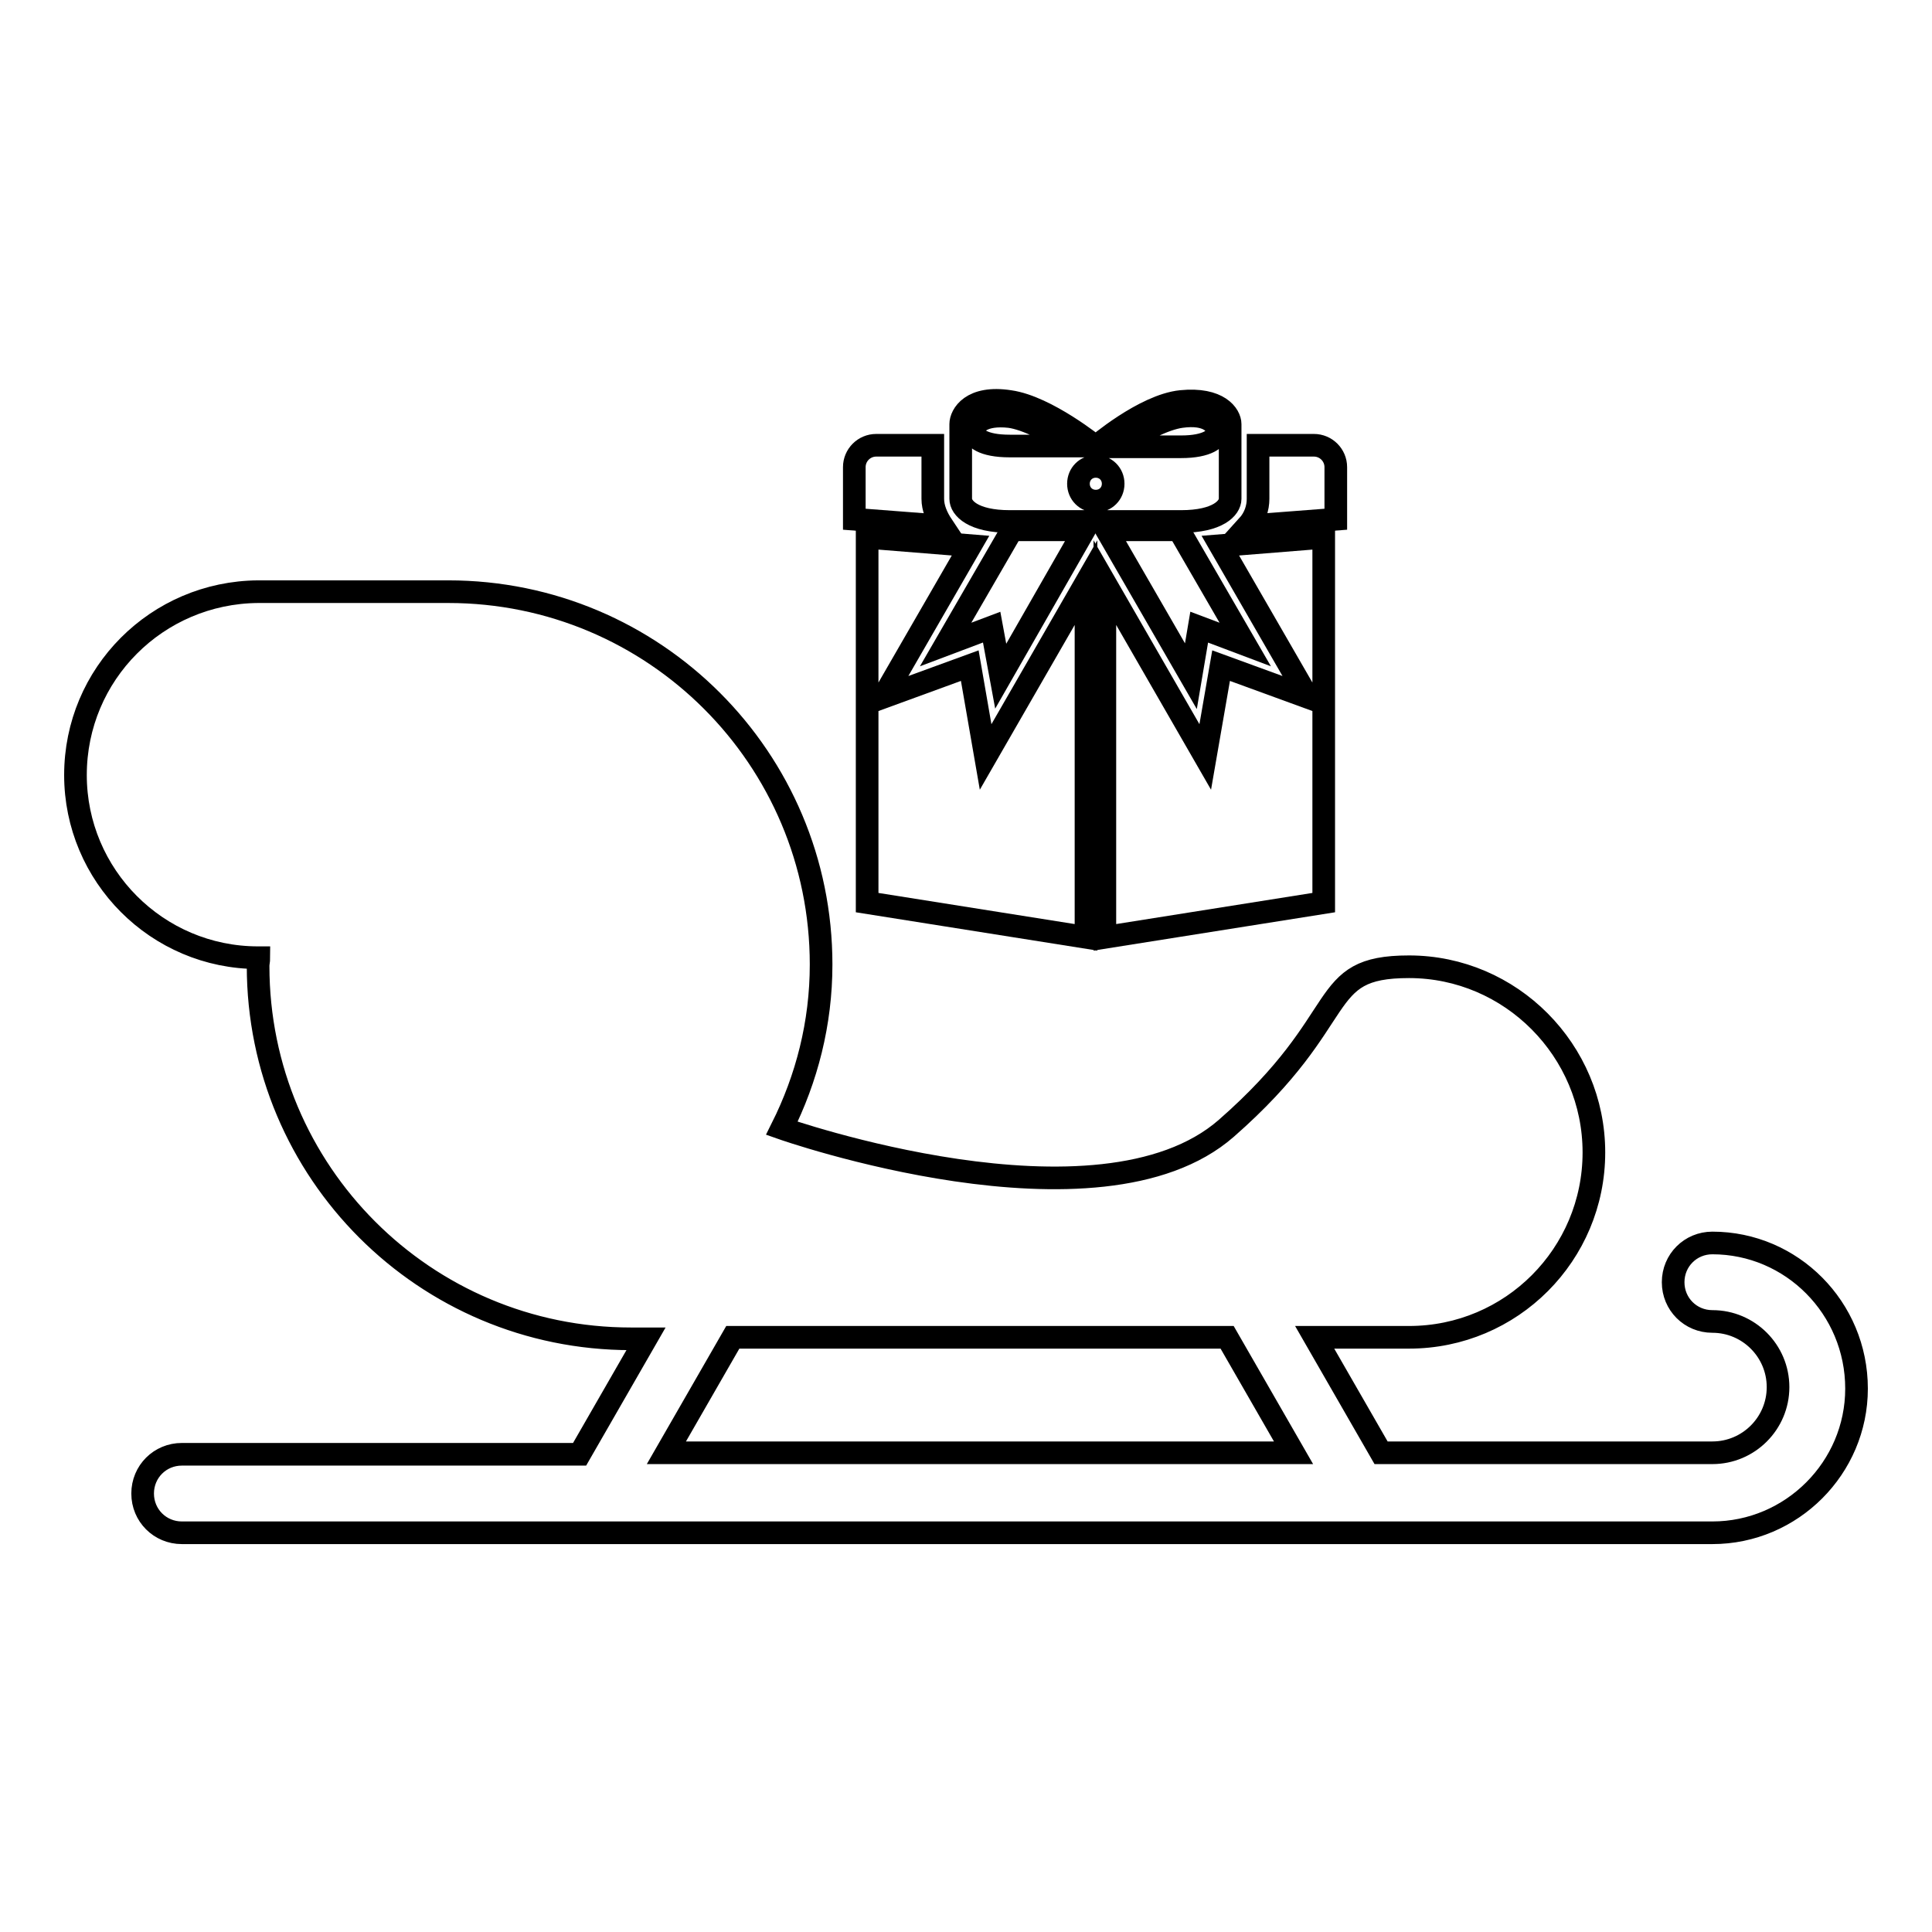 <?xml version="1.0" encoding="utf-8"?>
<!-- Svg Vector Icons : http://www.onlinewebfonts.com/icon -->
<!DOCTYPE svg PUBLIC "-//W3C//DTD SVG 1.1//EN" "http://www.w3.org/Graphics/SVG/1.1/DTD/svg11.dtd">
<svg version="1.1" xmlns="http://www.w3.org/2000/svg" xmlns:xlink="http://www.w3.org/1999/xlink" x="0px" y="0px" viewBox="0 0 256 256" enable-background="new 0 0 256 256" xml:space="preserve">
<g><g><g><g><path stroke-width="3" fill-opacity="0" stroke="#000000"  d="M114.9 119.6L143.9 124.2 143.9 77.2 130.6 100.3 128.5 88.2 117 92.4 128.6 72.3 114.9 71.2 z"/><path stroke-width="3" fill-opacity="0" stroke="#000000"  d="M146.4 124.2L175.4 119.6 175.4 71.2 161.7 72.3 173.3 92.4 161.8 88.2 159.7 100.3 146.4 77.2 z"/><path stroke-width="3" fill-opacity="0" stroke="#000000"  d="M123.6,66.1v-7.1h-3.4h-2.4h-1.7c-1.6,0-2.9,1.3-2.9,2.9v2v2v2.9l11.7,0.9C124.1,68.5,123.6,67.3,123.6,66.1z"/><path stroke-width="3" fill-opacity="0" stroke="#000000"  d="M132.6 89.6L143.7 70.2 134.1 70.2 125.3 85.4 131.4 83.1 z"/><path stroke-width="3" fill-opacity="0" stroke="#000000"  d="M165 85.4L156.2 70.2 146.6 70.2 157.8 89.6 158.9 83.1 z"/><path stroke-width="3" fill-opacity="0" stroke="#000000"  d="M133.8,69.1c4.9,0,11.4,0,11.4,0s6.4,0,11.3,0s6.5-1.8,6.5-3v-9.9c0-1.2-1.5-3.5-6.5-3c-4.9,0.5-11.3,6-11.3,6s-6.5-5.3-11.4-6c-5.1-0.8-6.5,1.8-6.5,3v9.9C127.3,67.3,128.9,69.1,133.8,69.1z M156.5,55.2c3.6-0.5,4.8,1,4.8,2c0,0.9-1.3,2-4.8,2h-8.1C150.9,57.2,154.3,55.5,156.5,55.2z M145.2,61.8c1.3,0,2.3,1,2.3,2.3c0,1.3-1,2.3-2.3,2.3s-2.3-1-2.3-2.3C142.9,62.8,143.9,61.8,145.2,61.8z M133.8,55.2c2.2,0.3,5.6,2,8.1,3.9h-8.1c-3.6,0-4.8-1.1-4.8-2C129,56.2,130.2,54.8,133.8,55.2z"/><path stroke-width="3" fill-opacity="0" stroke="#000000"  d="M177,65.9v-2v-2c0-1.6-1.3-2.9-2.9-2.9h-2.3h-1.7h-3.4v7.1c0,1.2-0.4,2.5-1.4,3.6l11.7-0.9V65.9L177,65.9z"/><path stroke-width="3" fill-opacity="0" stroke="#000000"  d="M226.9,164.7c-2.9,0-5.2,2.3-5.2,5.2s2.3,5.2,5.2,5.2c4.8,0,8.7,3.9,8.7,8.7c0,4.8-3.9,8.7-8.7,8.7H183l-8.8-15.3h12.5c13.6,0,24.5-11,24.5-24.5s-11-24.6-24.5-24.6c-12.5,0-7.3,6.6-24.2,21.4c-16.9,14.8-58.9,0-58.9,0c3.3-6.6,5.2-13.9,5.2-21.7c0-27.3-22.1-49.4-49.4-49.4H34.2C20.8,78.5,10,89.3,10,102.7c0,13.3,10.8,24.2,24.2,24.2c0,0,0.1,0,0.1,0c0,0.4-0.1,0.7-0.1,1.1c0,27.3,22.1,49.4,49.4,49.4h2l-8.8,15.3H24.1c-2.9,0-5.2,2.3-5.2,5.2c0,2.9,2.3,5.2,5.2,5.2h202.8c10.5,0,19.1-8.6,19.1-19.1C246,173.3,237.4,164.7,226.9,164.7z M88.3,192.5l8.8-15.3h65.5l8.8,15.3H88.3z"/></g></g><g></g><g></g><g></g><g></g><g></g><g></g><g></g><g></g><g></g><g></g><g></g><g></g><g></g><g></g><g></g></g></g>
</svg>